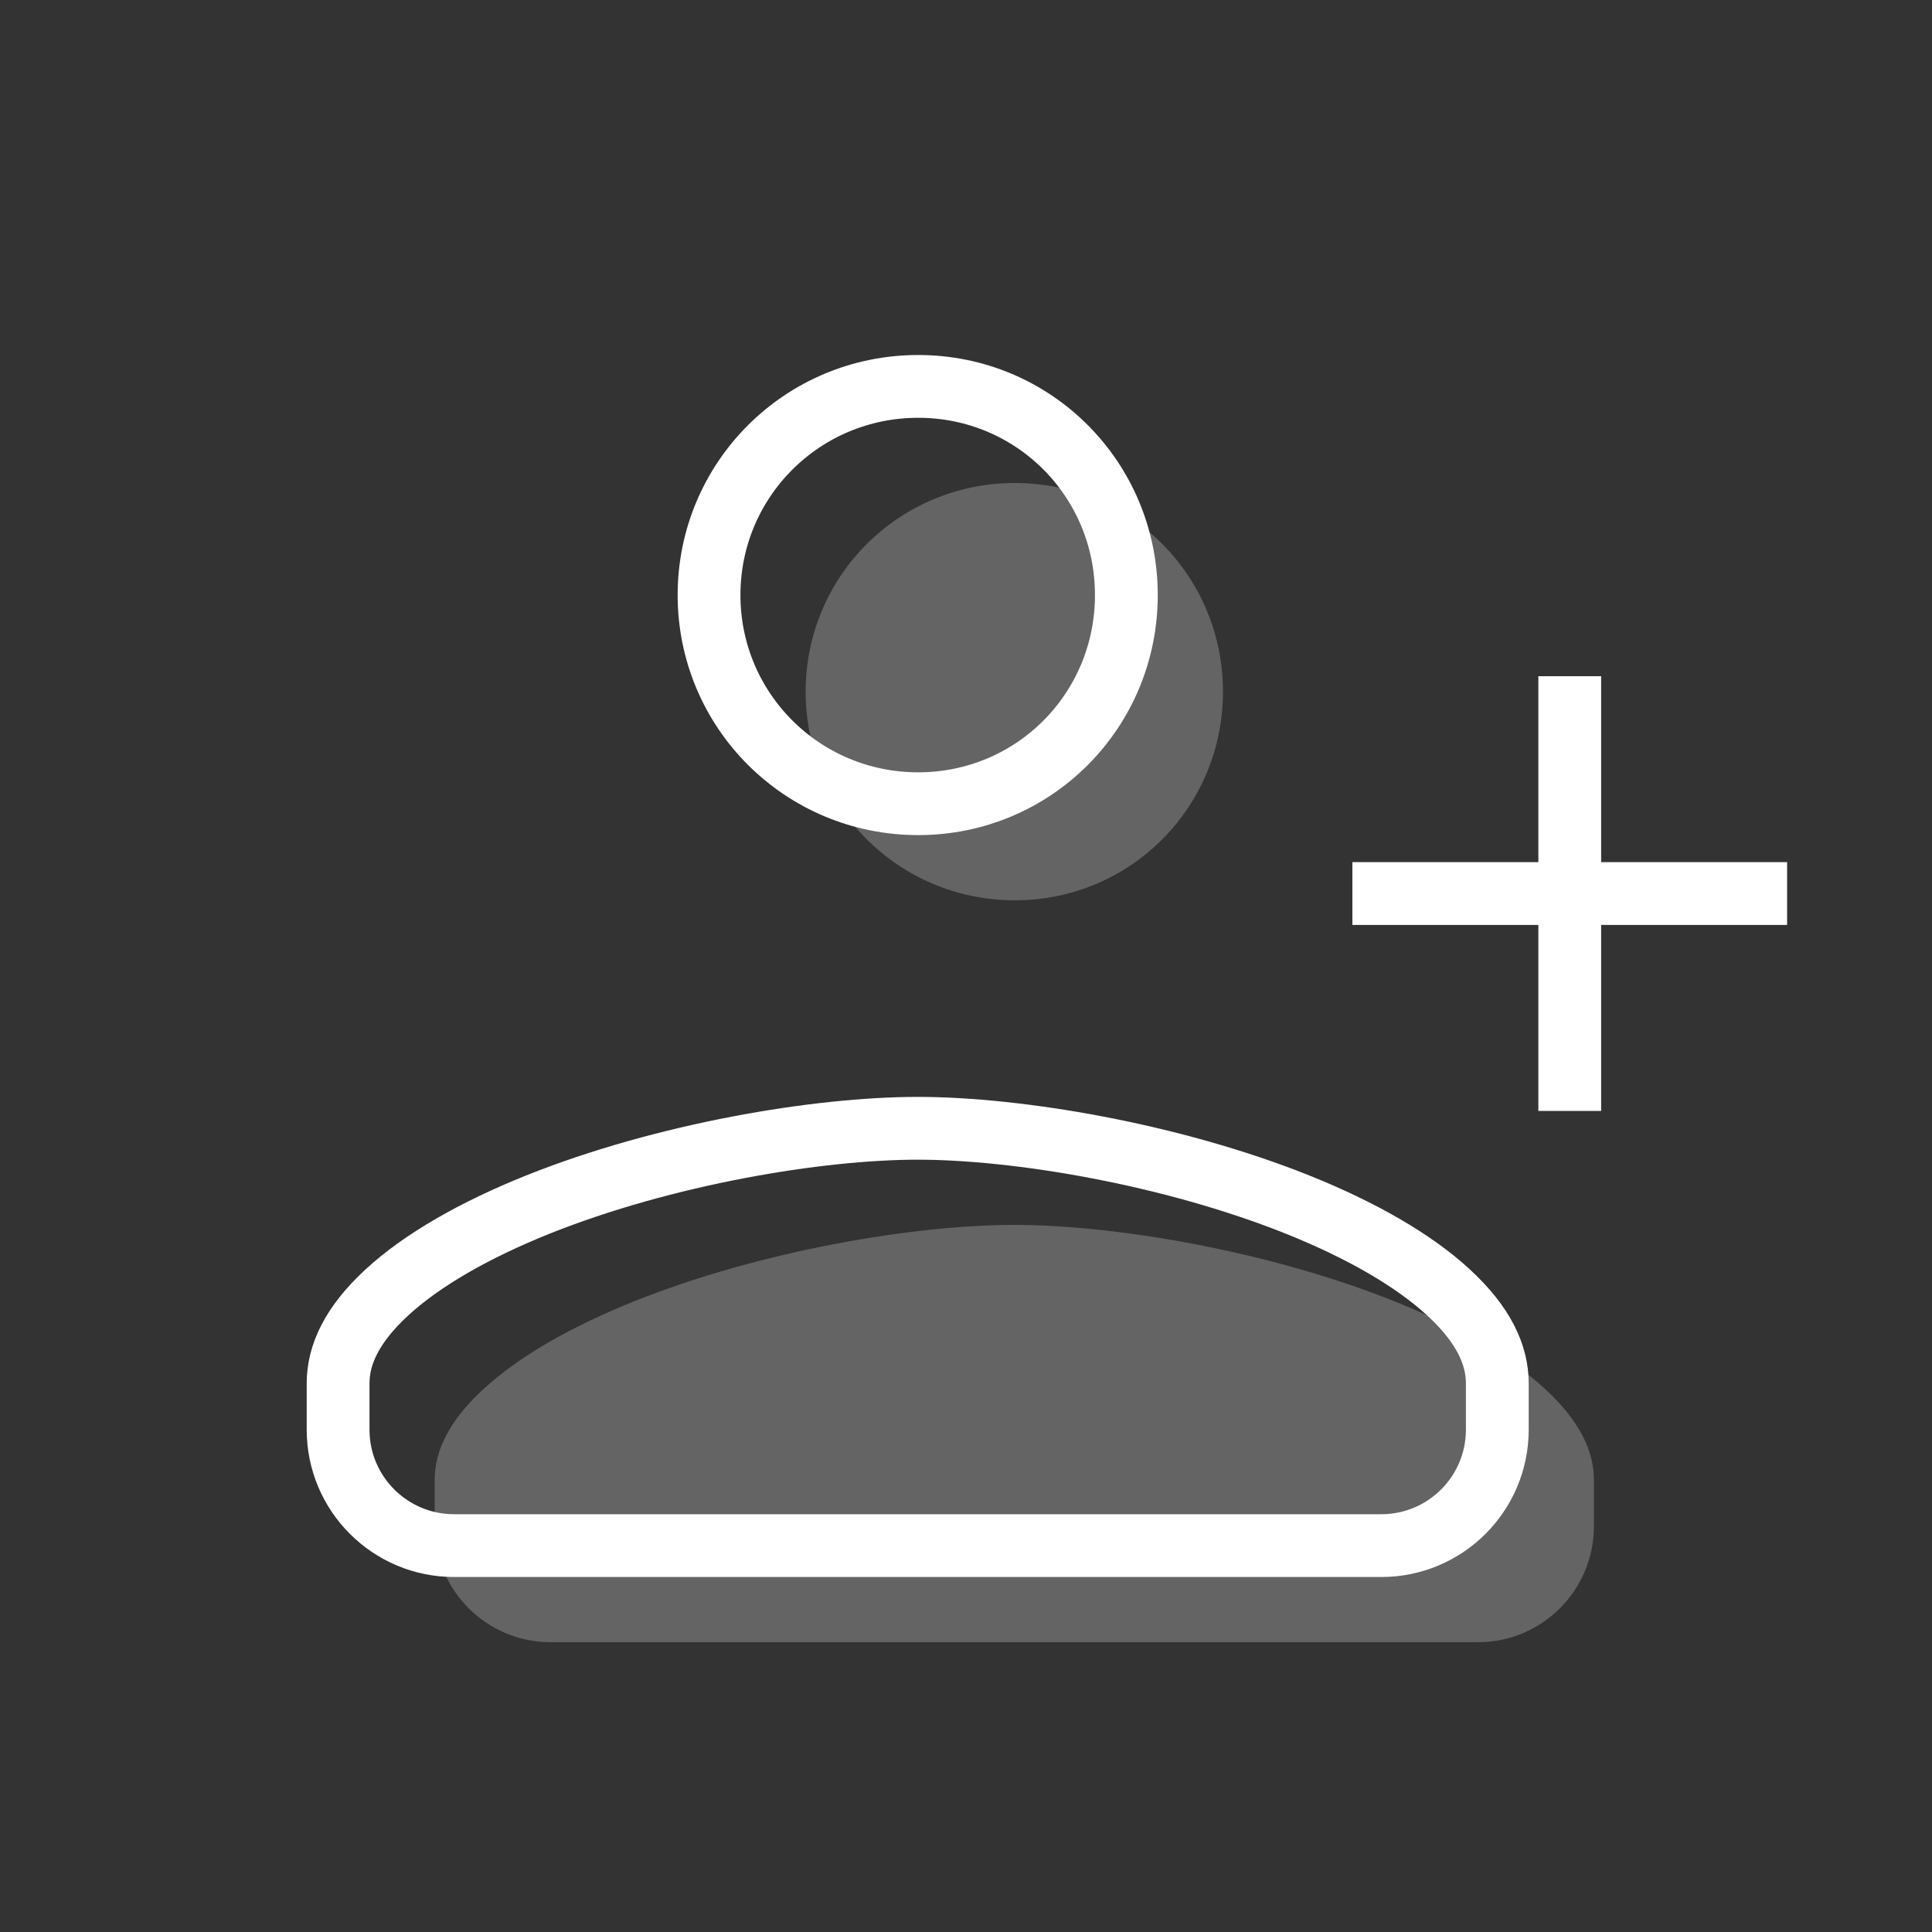 <svg width="40" height="40" viewBox="0 0 40 40" fill="none" xmlns="http://www.w3.org/2000/svg">
<rect x="0" y="0" width="40" height="40" fill="#333333" stroke="none"/>
<path opacity="0.24" fill-rule="evenodd" clip-rule="evenodd" d="M21.01 10C18.61 10 16.68 11.93 16.68 14.32C16.68 16.71 18.61 18.64 21.01 18.64C23.403 18.64 25.32 16.716 25.32 14.32C25.32 11.924 23.403 10 21.01 10ZM10.007 28.761C9.284 29.428 9 30.051 9 30.64V31.6C9 32.925 10.075 34 11.4 34H30.6C31.925 34 33 32.925 33 31.6V30.64C33 30.051 32.716 29.428 31.993 28.761C31.26 28.085 30.175 27.465 28.863 26.939C26.235 25.888 23.057 25.36 21 25.36C18.943 25.36 15.765 25.888 13.137 26.939C11.825 27.465 10.74 28.085 10.007 28.761Z" fill="white"/>
<path d="M32.5 14V18.5M32.5 23V18.5M32.5 18.5H37M32.5 18.5H28M14.68 12.32C14.68 9.93 16.61 8 19.01 8C21.403 8 23.32 9.924 23.32 12.32C23.32 14.716 21.403 16.64 19.01 16.64C16.61 16.64 14.68 14.71 14.68 12.32ZM7 28.64C7 28.051 7.284 27.428 8.007 26.761C8.74 26.085 9.825 25.465 11.137 24.939C13.765 23.888 16.943 23.36 19 23.36C21.057 23.36 24.235 23.888 26.863 24.939C28.175 25.465 29.26 26.085 29.993 26.761C30.716 27.428 31 28.051 31 28.64V29.6C31 30.925 29.925 32 28.6 32H9.4C8.075 32 7 30.925 7 29.6V28.64Z" stroke="white" stroke-width="1.3"/>
</svg>
